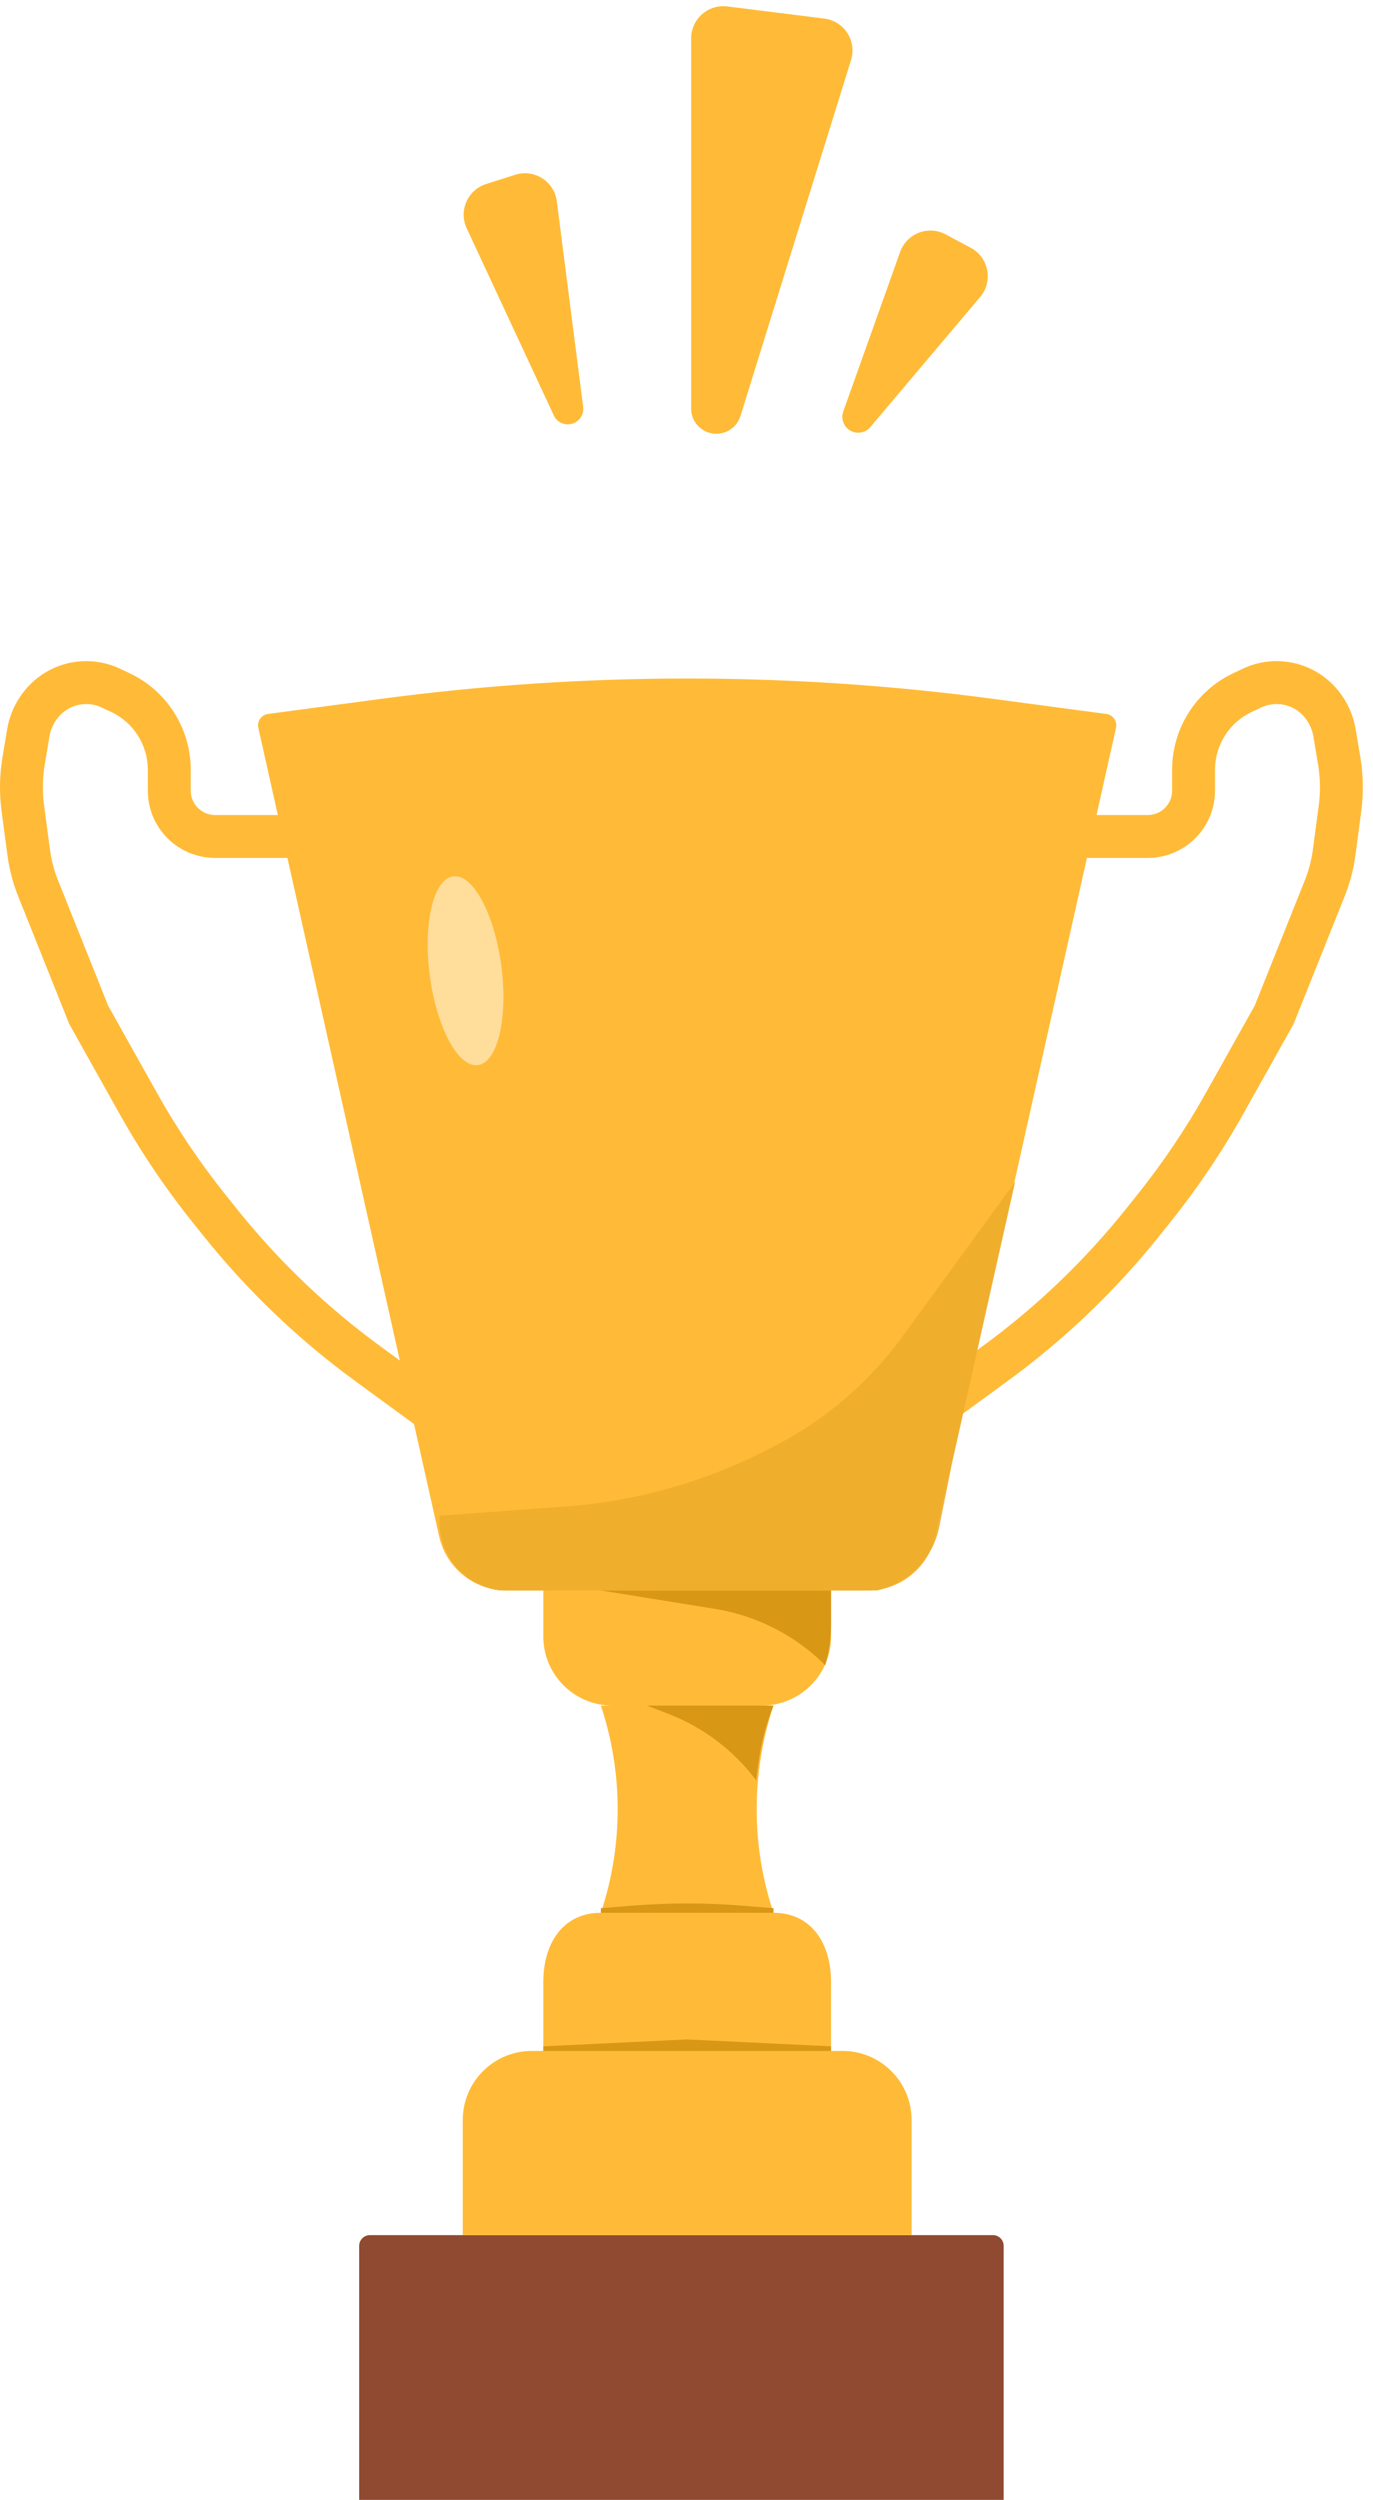 <svg width="128" height="233" viewBox="0 0 128 233" fill="none" xmlns="http://www.w3.org/2000/svg">
<path d="M33.485 209.323C33.485 208.771 33.933 208.323 34.485 208.323H92.569C93.121 208.323 93.569 208.771 93.569 209.323V233H33.485V209.323Z" fill="#8F4A31"/>
<path fill-rule="evenodd" clip-rule="evenodd" d="M9.48 65.942C8.115 65.3 6.49 65.64 5.496 66.775C5.032 67.306 4.725 67.955 4.609 68.65L4.177 71.24C3.964 72.518 3.943 73.821 4.114 75.105L4.659 79.188C4.79 80.172 5.043 81.137 5.412 82.059L10.08 93.73L14.631 101.857C16.505 105.202 18.65 108.389 21.046 111.383L22.079 112.674C25.947 117.509 30.439 121.809 35.438 125.463L37.274 126.804L26.796 79.963H26.792H26.778H26.765H26.752H26.738H26.725H26.711H26.698H26.684H26.671H26.657H26.643H26.63H26.616H26.602H26.588H26.574H26.56H26.546H26.532H26.518H26.504H26.489H26.475H26.461H26.447H26.432H26.418H26.404H26.389H26.374H26.36H26.345H26.331H26.316H26.301H26.286H26.271H26.257H26.242H26.227H26.212H26.197H26.182H26.166H26.151H26.136H26.121H26.106H26.09H26.075H26.06H26.044H26.029H26.013H25.998H25.982H25.966H25.951H25.935H25.919H25.904H25.888H25.872H25.856H25.84H25.824H25.808H25.792H25.776H25.76H25.744H25.728H25.712H25.695H25.679H25.663H25.646H25.63H25.614H25.597H25.581H25.564H25.548H25.531H25.515H25.498H25.481H25.465H25.448H25.431H25.414H25.397H25.381H25.364H25.347H25.33H25.313H25.296H25.279H25.262H25.244H25.227H25.21H25.193H25.176H25.158H25.141H25.124H25.106H25.089H25.072H25.054H25.037H25.019H25.002H24.984H24.966H24.949H24.931H24.913H24.896H24.878H24.86H24.842H24.825H24.807H24.789H24.771H24.753H24.735H24.717H24.699H24.681H24.663H24.645H24.627H24.609H24.591H24.573H24.554H24.536H24.518H24.5H24.481H24.463H24.445H24.426H24.408H24.39H24.371H24.353H24.334H24.316H24.297H24.279H24.26H24.241H24.223H24.204H24.186H24.167H24.148H24.129H24.111H24.092H24.073H24.054H24.035H24.017H23.998H23.979H23.96H23.941H23.922H23.903H23.884H23.865H23.846H23.827H23.808H23.789H23.77H23.751H23.732H23.713H23.694H23.674H23.655H23.636H23.617H23.598H23.578H23.559H23.54H23.521H23.501H23.482H23.463H23.443H23.424H23.404H23.385H23.366H23.346H23.327H23.307H23.288H23.268H23.249H23.229H23.21H23.19H23.171H23.151H23.132H23.112H23.093H23.073H23.053H23.034H23.014H22.994H22.975H22.955H22.935H22.916H22.896H22.876H22.856H22.837H22.817H22.797H22.777H22.758H22.738H22.718H22.698H22.678H22.659H22.639H22.619H22.599H22.579H22.559H22.54H22.52H22.5H22.48H22.46H22.44H22.42H22.4H22.38H22.36H22.34H22.32H22.301H22.281H22.261H22.241H22.221H22.201H22.181H22.161H22.141H22.121H22.101H22.081H22.061H22.041H22.021H22.001H21.981H21.961H21.941H21.921H21.901H21.881H21.861H21.841H21.821H21.8H21.78H21.761H21.74H21.72H21.7H21.68H21.66H21.64H21.62H21.6H21.58H21.56H21.54H21.52H21.5H21.48H21.46H21.44H21.42H21.4H21.38H21.36H21.34H21.32H21.3H21.28H21.26H21.239H21.22H21.2H21.18H21.16H21.14H21.119H21.099H21.079H21.06H21.04H21.02H21H20.98H20.96H20.94H20.92H20.9H20.88H20.86H20.84H20.82H20.8H20.78H20.761H20.741H20.721H20.701H20.681H20.661H20.641H20.621H20.602H20.582H20.562H20.542H20.522H20.503H20.483H20.463H20.443H20.423H20.404H20.384H20.364H20.345H20.325H20.305H20.285H20.266H20.246H20.226H20.207H20.187H20.168H20.148H20.128H20.109H20.089H20.07H20.05C16.588 79.963 13.782 77.156 13.782 73.695V71.746C13.782 69.439 12.449 67.339 10.362 66.357L9.48 65.942ZM25.901 75.963H25.888H25.872H25.856H25.84H25.824H25.808H25.792H25.776H25.76H25.744H25.728H25.712H25.695H25.679H25.663H25.646H25.63H25.614H25.597H25.581H25.564H25.548H25.531H25.515H25.498H25.481H25.465H25.448H25.431H25.414H25.397H25.381H25.364H25.347H25.33H25.313H25.296H25.279H25.262H25.244H25.227H25.21H25.193H25.176H25.158H25.141H25.124H25.106H25.089H25.072H25.054H25.037H25.019H25.002H24.984H24.966H24.949H24.931H24.913H24.896H24.878H24.86H24.842H24.825H24.807H24.789H24.771H24.753H24.735H24.717H24.699H24.681H24.663H24.645H24.627H24.609H24.591H24.573H24.554H24.536H24.518H24.5H24.481H24.463H24.445H24.426H24.408H24.39H24.371H24.353H24.334H24.316H24.297H24.279H24.26H24.241H24.223H24.204H24.186H24.167H24.148H24.129H24.111H24.092H24.073H24.054H24.035H24.017H23.998H23.979H23.96H23.941H23.922H23.903H23.884H23.865H23.846H23.827H23.808H23.789H23.77H23.751H23.732H23.713H23.694H23.674H23.655H23.636H23.617H23.598H23.578H23.559H23.54H23.521H23.501H23.482H23.463H23.443H23.424H23.404H23.385H23.366H23.346H23.327H23.307H23.288H23.268H23.249H23.229H23.21H23.19H23.171H23.151H23.132H23.112H23.093H23.073H23.053H23.034H23.014H22.994H22.975H22.955H22.935H22.916H22.896H22.876H22.856H22.837H22.817H22.797H22.777H22.758H22.738H22.718H22.698H22.678H22.659H22.639H22.619H22.599H22.579H22.559H22.54H22.52H22.5H22.48H22.46H22.44H22.42H22.4H22.38H22.36H22.34H22.32H22.301H22.281H22.261H22.241H22.221H22.201H22.181H22.161H22.141H22.121H22.101H22.081H22.061H22.041H22.021H22.001H21.981H21.961H21.941H21.921H21.901H21.881H21.861H21.841H21.821H21.8H21.78H21.761H21.74H21.72H21.7H21.68H21.66H21.64H21.62H21.6H21.58H21.56H21.54H21.52H21.5H21.48H21.46H21.44H21.42H21.4H21.38H21.36H21.34H21.32H21.3H21.28H21.26H21.239H21.22H21.2H21.18H21.16H21.14H21.119H21.099H21.079H21.06H21.04H21.02H21H20.98H20.96H20.94H20.92H20.9H20.88H20.86H20.84H20.82H20.8H20.78H20.761H20.741H20.721H20.701H20.681H20.661H20.641H20.621H20.602H20.582H20.562H20.542H20.522H20.503H20.483H20.463H20.443H20.423H20.404H20.384H20.364H20.345H20.325H20.305H20.285H20.266H20.246H20.226H20.207H20.187H20.168H20.148H20.128H20.109H20.089H20.07H20.05C18.797 75.963 17.782 74.947 17.782 73.695V71.746C17.782 67.89 15.555 64.38 12.065 62.738L11.184 62.323C8.203 60.921 4.655 61.662 2.486 64.141C1.532 65.231 0.901 66.564 0.663 67.993L0.232 70.582C-0.047 72.253 -0.074 73.955 0.149 75.634L0.694 79.717C0.869 81.029 1.206 82.315 1.698 83.544L6.414 95.336L6.463 95.457L6.526 95.57L11.141 103.811C13.122 107.348 15.39 110.716 17.922 113.882L18.955 115.173C23.044 120.284 27.793 124.83 33.078 128.692L38.598 132.726L40.943 143.207C41.601 146.148 44.211 148.239 47.225 148.239H50.652V152.531C50.652 156.086 53.534 158.968 57.089 158.968H56.016C58.106 165.236 58.106 172.013 56.016 178.281C52.461 178.281 50.652 181.163 50.652 184.718V191.156H49.579C46.023 191.156 43.141 194.038 43.141 197.593V208.323H84.985V197.593C84.985 194.038 82.103 191.156 78.548 191.156H77.475V184.718C77.475 181.163 75.665 178.281 72.11 178.281C70.021 172.013 70.021 165.236 72.11 158.968H71.037C74.593 158.968 77.475 156.086 77.475 152.531V148.239H80.901C83.915 148.239 86.526 146.148 87.184 143.207L89.738 131.789L93.975 128.692C99.26 124.83 104.009 120.284 108.098 115.173L109.131 113.882C111.664 110.716 113.932 107.348 115.912 103.811L120.527 95.57L120.591 95.457L120.639 95.336L125.356 83.544C125.847 82.315 126.185 81.029 126.36 79.717L126.904 75.634C127.128 73.955 127.1 72.253 126.822 70.582L126.39 67.993C126.152 66.564 125.521 65.231 124.568 64.141C122.399 61.662 118.85 60.921 115.87 62.323L114.989 62.738C111.499 64.38 109.272 67.89 109.272 71.746V73.695C109.272 74.947 108.256 75.963 107.003 75.963H106.984H106.964H106.945H106.925H106.906H106.886H106.866H106.847H106.827H106.807H106.788H106.768H106.748H106.729H106.709H106.689H106.67H106.65H106.63H106.61H106.591H106.571H106.551H106.531H106.511H106.492H106.472H106.452H106.432H106.412H106.392H106.373H106.353H106.333H106.313H106.293H106.273H106.253H106.233H106.213H106.193H106.174H106.154H106.134H106.114H106.094H106.074H106.054H106.034H106.014H105.994H105.974H105.954H105.934H105.914H105.894H105.874H105.854H105.834H105.814H105.794H105.774H105.754H105.734H105.714H105.694H105.674H105.654H105.634H105.614H105.594H105.574H105.554H105.534H105.513H105.493H105.473H105.453H105.433H105.413H105.393H105.373H105.353H105.333H105.313H105.293H105.273H105.253H105.233H105.213H105.193H105.173H105.153H105.133H105.113H105.093H105.073H105.053H105.033H105.013H104.993H104.973H104.953H104.933H104.913H104.893H104.873H104.853H104.833H104.813H104.793H104.773H104.753H104.733H104.713H104.693H104.673H104.653H104.633H104.613H104.594H104.574H104.554H104.534H104.514H104.494H104.474H104.454H104.435H104.415H104.395H104.375H104.355H104.335H104.316H104.296H104.276H104.256H104.237H104.217H104.197H104.177H104.158H104.138H104.118H104.099H104.079H104.059H104.04H104.02H104H103.981H103.961H103.941H103.922H103.902H103.883H103.863H103.844H103.824H103.805H103.785H103.766H103.746H103.727H103.707H103.688H103.668H103.649H103.63H103.61H103.591H103.572H103.552H103.533H103.514H103.494H103.475H103.456H103.437H103.417H103.398H103.379H103.36H103.341H103.322H103.302H103.283H103.264H103.245H103.226H103.207H103.188H103.169H103.15H103.131H103.112H103.093H103.074H103.056H103.037H103.018H102.999H102.98H102.962H102.943H102.924H102.905H102.887H102.868H102.849H102.831H102.812H102.793H102.775H102.756H102.738H102.719H102.701H102.682H102.664H102.646H102.627H102.609H102.59H102.572H102.554H102.536H102.517H102.499H102.481H102.463H102.445H102.427H102.408H102.39H102.372H102.354H102.336H102.318H102.3H102.282H102.265H102.247H102.229H102.225L104.042 67.84C104.179 67.226 103.761 66.626 103.137 66.543L92.565 65.133C73.648 62.611 54.479 62.611 35.561 65.133L24.99 66.543C24.366 66.626 23.947 67.226 24.084 67.84L25.901 75.963ZM121.557 66.775C120.564 65.64 118.938 65.3 117.573 65.942L116.692 66.357C114.604 67.339 113.272 69.439 113.272 71.746V73.695C113.272 77.156 110.465 79.963 107.003 79.963H106.984H106.964H106.945H106.925H106.906H106.886H106.866H106.847H106.827H106.807H106.788H106.768H106.748H106.729H106.709H106.689H106.67H106.65H106.63H106.61H106.591H106.571H106.551H106.531H106.511H106.492H106.472H106.452H106.432H106.412H106.392H106.373H106.353H106.333H106.313H106.293H106.273H106.253H106.233H106.213H106.193H106.174H106.154H106.134H106.114H106.094H106.074H106.054H106.034H106.014H105.994H105.974H105.954H105.934H105.914H105.894H105.874H105.854H105.834H105.814H105.794H105.774H105.754H105.734H105.714H105.694H105.674H105.654H105.634H105.614H105.594H105.574H105.554H105.534H105.513H105.493H105.473H105.453H105.433H105.413H105.393H105.373H105.353H105.333H105.313H105.293H105.273H105.253H105.233H105.213H105.193H105.173H105.153H105.133H105.113H105.093H105.073H105.053H105.033H105.013H104.993H104.973H104.953H104.933H104.913H104.893H104.873H104.853H104.833H104.813H104.793H104.773H104.753H104.733H104.713H104.693H104.673H104.653H104.633H104.613H104.594H104.574H104.554H104.534H104.514H104.494H104.474H104.454H104.435H104.415H104.395H104.375H104.355H104.335H104.316H104.296H104.276H104.256H104.237H104.217H104.197H104.177H104.158H104.138H104.118H104.099H104.079H104.059H104.04H104.02H104H103.981H103.961H103.941H103.922H103.902H103.883H103.863H103.844H103.824H103.805H103.785H103.766H103.746H103.727H103.707H103.688H103.668H103.649H103.63H103.61H103.591H103.572H103.552H103.533H103.514H103.494H103.475H103.456H103.437H103.417H103.398H103.379H103.36H103.341H103.322H103.302H103.283H103.264H103.245H103.226H103.207H103.188H103.169H103.15H103.131H103.112H103.093H103.074H103.056H103.037H103.018H102.999H102.98H102.962H102.943H102.924H102.905H102.887H102.868H102.849H102.831H102.812H102.793H102.775H102.756H102.738H102.719H102.701H102.682H102.664H102.646H102.627H102.609H102.59H102.572H102.554H102.536H102.517H102.499H102.481H102.463H102.445H102.427H102.408H102.39H102.372H102.354H102.336H102.318H102.3H102.282H102.265H102.247H102.229H102.211H102.193H102.176H102.158H102.14H102.122H102.105H102.087H102.07H102.052H102.034H102.017H101.999H101.982H101.965H101.947H101.93H101.912H101.895H101.878H101.861H101.843H101.826H101.809H101.792H101.775H101.758H101.741H101.724H101.707H101.69H101.673H101.656H101.639H101.622H101.606H101.589H101.572H101.556H101.539H101.522H101.506H101.489H101.473H101.456H101.44H101.423H101.407H101.391H101.374H101.358H101.342H101.33L91.062 125.867L91.615 125.463C96.615 121.809 101.107 117.509 104.975 112.674L106.008 111.383C108.403 108.389 110.549 105.202 112.422 101.857L116.973 93.73L121.642 82.059C122.011 81.137 122.264 80.172 122.395 79.188L122.939 75.105C123.11 73.821 123.089 72.518 122.876 71.24L122.445 68.65C122.329 67.955 122.021 67.306 121.557 66.775Z" fill="#FFBB37"/>
<path d="M50.652 190.727L64.063 190.083L77.475 190.727V191.156H50.652V190.727Z" fill="#D99716"/>
<path d="M56.016 177.852L59.039 177.61C62.383 177.343 65.743 177.343 69.087 177.61L72.11 177.852V178.281H56.016V177.852Z" fill="#D99716"/>
<path d="M60.308 158.969L62.275 159.725C65.547 160.984 68.397 163.139 70.501 165.943L70.679 164.518C70.917 162.615 71.398 160.75 72.11 158.969H60.308Z" fill="#D99716"/>
<path d="M56.016 148.239L66.655 149.955C70.55 150.584 74.148 152.423 76.938 155.213L77.087 154.62C77.344 153.589 77.475 152.53 77.475 151.467V150.922V148.239H56.016Z" fill="#D99716"/>
<path d="M46.582 148.24L46.295 148.189C42.997 147.611 40.692 144.601 40.995 141.266L52.695 140.413C59.207 139.938 65.559 138.166 71.377 135.202L72.088 134.84C76.852 132.413 80.977 128.895 84.127 124.574L94.641 110.151L88.74 136.437L87.564 142.317C86.975 145.265 84.701 147.587 81.766 148.24H46.582Z" fill="#EFAD2D" fill-opacity="0.9"/>
<ellipse cx="43.402" cy="90.475" rx="3.364" ry="8.87" transform="rotate(-7.461 43.402 90.475)" fill="#FFDD9B"/>
<path d="M64.434 3.576C64.434 1.771 66.016 0.375 67.807 0.599L76.848 1.731C78.701 1.963 79.894 3.815 79.34 5.598L69.029 38.779C68.653 39.988 67.386 40.682 66.164 40.348C65.143 40.069 64.434 39.14 64.434 38.081L64.434 3.576Z" fill="#FFBB37"/>
<path d="M83.917 23.482C84.533 21.755 86.54 20.98 88.157 21.844L90.502 23.098C92.185 23.998 92.611 26.221 91.379 27.679L81.139 39.805C80.645 40.39 79.787 40.502 79.159 40.063C78.613 39.681 78.39 38.981 78.614 38.353L83.917 23.482Z" fill="#FFBB37"/>
<path d="M43.507 21.276C42.744 19.637 43.594 17.7 45.317 17.152L48.025 16.289C49.809 15.721 51.673 16.909 51.911 18.766L54.367 37.925C54.466 38.692 53.941 39.401 53.178 39.531C52.537 39.64 51.902 39.307 51.627 38.717L43.507 21.276Z" fill="#FFBB37"/>
</svg>
